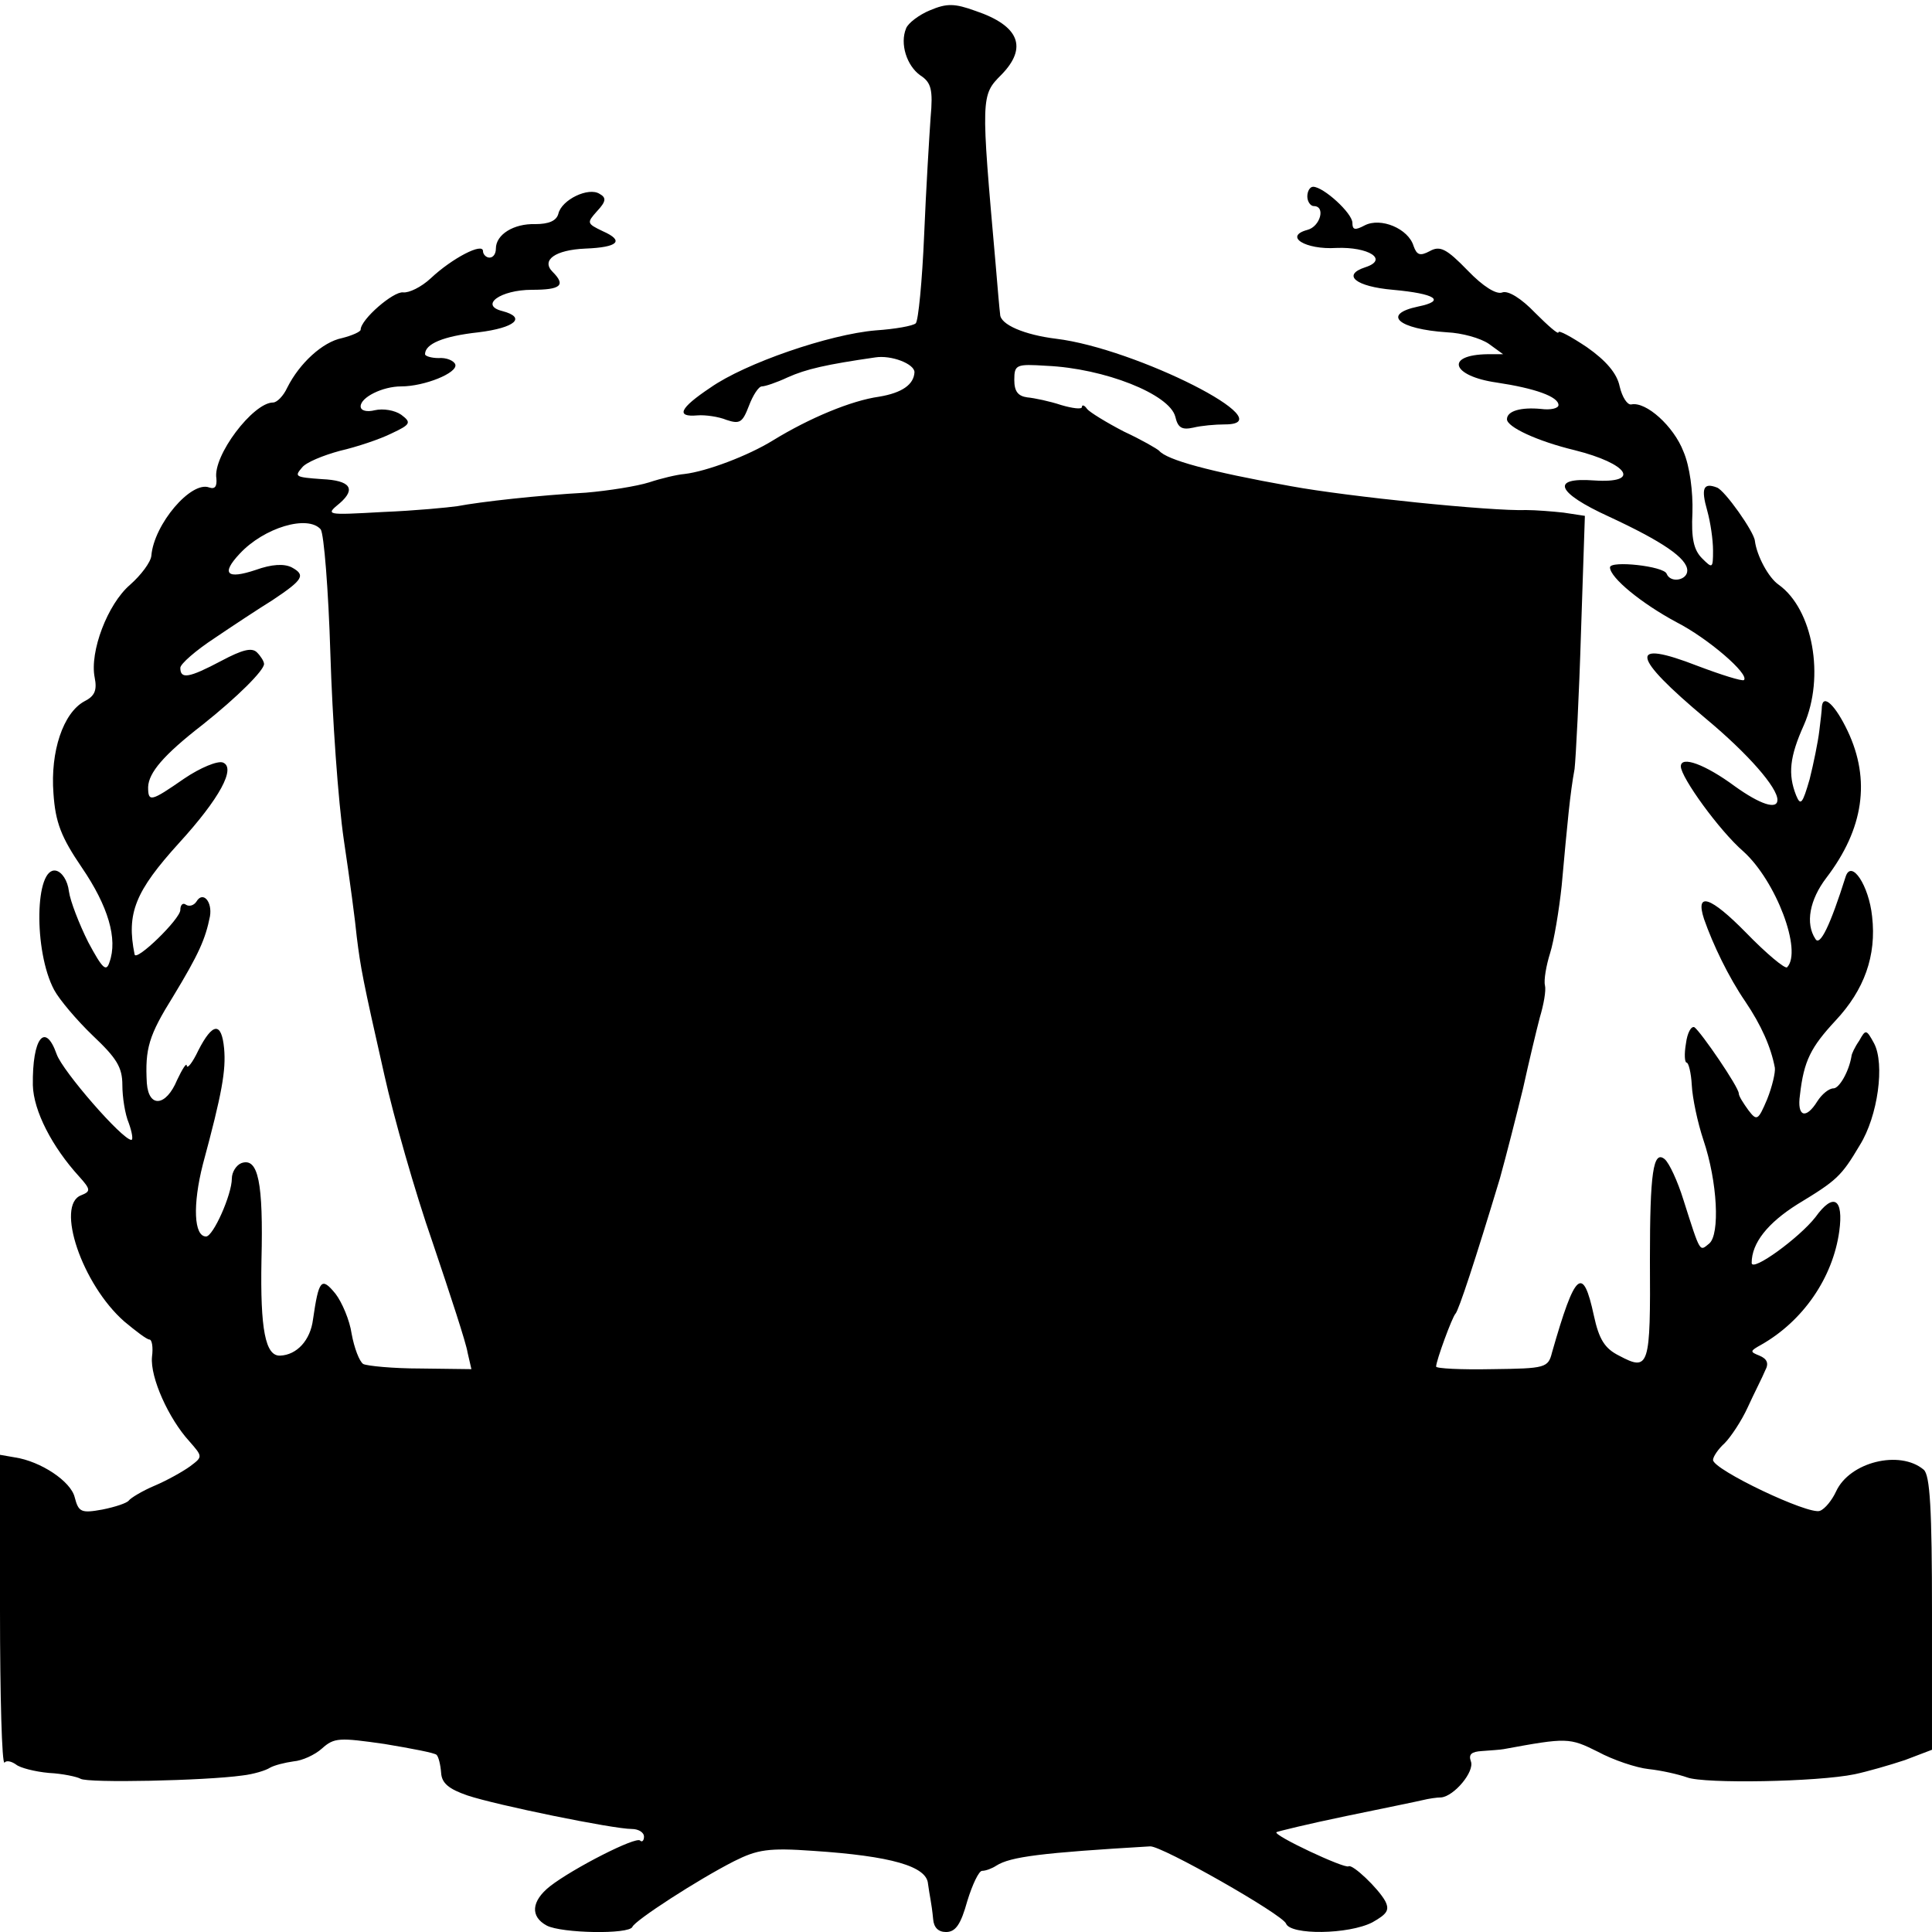 <?xml version="1.0" standalone="no"?>
<!DOCTYPE svg PUBLIC "-//W3C//DTD SVG 20010904//EN"
 "http://www.w3.org/TR/2001/REC-SVG-20010904/DTD/svg10.dtd">
<svg version="1.0" xmlns="http://www.w3.org/2000/svg"
 width="300pt" height="300pt" viewBox="0 0 300 300"
 preserveAspectRatio="xMidYMid meet">
<g transform="translate(0,300) scale(0.1,-0.1)"
fill="#000000" stroke="none">
<path d="M1444 2984 c-17 -7 -34 -20 -37 -28 -10 -24 1 -58 22 -73 17 -11 20
-22 16 -66 -2 -29 -7 -110 -10 -182 -3 -71 -9 -133 -13 -137 -4 -4 -32 -9 -62
-11 -72 -6 -203 -51 -257 -89 -48 -32 -54 -46 -20 -43 12 1 33 -2 45 -7 21 -7
25 -4 35 22 6 16 15 30 20 30 5 0 23 6 40 14 29 13 60 20 136 31 25 4 61 -10
61 -23 -1 -19 -19 -32 -55 -38 -43 -6 -108 -33 -165 -68 -39 -24 -103 -48
-137 -52 -12 -1 -37 -7 -55 -13 -19 -6 -63 -13 -98 -16 -73 -4 -163 -14 -200
-21 -14 -2 -65 -7 -115 -9 -90 -5 -90 -5 -67 14 25 22 16 35 -28 37 -42 3 -43
4 -31 18 6 8 33 19 59 26 26 6 62 18 80 27 30 14 31 17 15 29 -10 7 -28 10
-41 7 -12 -3 -22 -1 -22 6 0 14 34 31 63 31 36 0 88 21 84 34 -2 6 -14 11 -26
10 -11 0 -21 3 -21 6 0 16 28 28 83 34 57 7 75 23 37 33 -36 9 -3 33 46 33 45
0 53 7 32 28 -18 18 4 34 51 36 51 2 61 12 27 27 -25 12 -25 13 -9 31 14 15
15 21 4 27 -17 11 -59 -9 -64 -31 -3 -11 -15 -16 -36 -16 -33 1 -61 -16 -61
-38 0 -8 -4 -14 -10 -14 -5 0 -10 5 -10 10 0 14 -48 -11 -81 -42 -15 -14 -34
-23 -43 -22 -15 2 -66 -42 -66 -58 0 -3 -13 -9 -29 -13 -30 -6 -66 -39 -85
-77 -6 -13 -16 -23 -22 -23 -31 0 -94 -83 -88 -118 1 -12 -2 -17 -11 -14 -28
11 -86 -57 -90 -106 -1 -10 -16 -30 -33 -45 -35 -30 -63 -104 -55 -144 4 -20
0 -29 -16 -37 -33 -18 -53 -78 -48 -143 3 -45 12 -68 44 -115 41 -60 56 -111
43 -147 -5 -16 -11 -10 -33 31 -14 28 -28 64 -30 79 -2 17 -11 30 -20 32 -33
7 -35 -125 -3 -185 8 -15 35 -47 60 -71 37 -35 46 -49 46 -77 0 -18 4 -45 10
-59 5 -14 7 -26 4 -26 -14 0 -107 107 -116 133 -18 51 -38 25 -37 -48 1 -40
30 -96 72 -142 18 -20 18 -23 3 -29 -40 -15 1 -138 67 -196 18 -15 35 -28 39
-28 4 0 6 -12 4 -27 -3 -32 26 -96 58 -131 21 -24 21 -24 1 -39 -11 -8 -36
-22 -55 -30 -19 -8 -37 -19 -40 -23 -3 -4 -21 -10 -41 -14 -33 -6 -37 -4 -43
19 -6 25 -53 56 -93 62 l-23 4 0 -242 c0 -133 3 -239 7 -236 3 4 11 2 18 -3 6
-5 29 -11 51 -13 21 -1 44 -6 49 -9 11 -7 194 -3 251 5 18 2 37 8 43 12 7 4
23 8 37 10 13 1 33 10 44 20 19 17 27 17 97 7 42 -7 79 -14 81 -17 3 -3 6 -15
7 -28 1 -16 12 -25 41 -35 45 -15 226 -52 255 -52 10 0 19 -5 19 -12 0 -6 -3
-9 -6 -6 -6 7 -104 -43 -140 -71 -29 -23 -31 -47 -5 -61 23 -12 128 -14 133
-2 4 10 101 73 158 102 36 18 53 21 123 16 121 -8 176 -24 178 -51 1 -8 3 -19
4 -25 1 -5 3 -19 4 -30 1 -13 8 -20 20 -20 15 0 23 12 33 48 8 26 18 47 23 47
6 0 16 4 22 8 22 14 70 20 239 30 18 1 206 -106 211 -120 7 -18 97 -17 134 2
23 13 27 19 20 33 -11 20 -51 58 -57 54 -6 -4 -117 48 -112 53 1 1 50 13 108
25 58 12 112 23 120 25 8 2 21 4 28 4 20 2 52 40 46 56 -4 11 1 15 17 16 13 1
29 2 34 3 98 18 102 18 146 -4 24 -13 60 -25 79 -27 19 -2 46 -8 60 -13 27
-10 202 -7 260 5 19 4 54 14 78 22 l42 16 0 212 c0 161 -3 215 -13 223 -37 31
-115 12 -136 -34 -6 -13 -17 -27 -25 -30 -17 -7 -166 64 -166 79 0 5 8 17 18
26 9 9 26 34 36 56 10 22 23 47 27 57 6 11 3 18 -9 23 -15 6 -15 7 3 17 65 37
111 104 121 176 7 51 -9 61 -37 22 -25 -32 -99 -86 -99 -71 0 31 25 62 71 91
61 37 68 43 97 92 28 45 39 126 22 158 -12 22 -13 22 -23 4 -7 -10 -12 -21
-12 -24 -4 -24 -19 -50 -28 -50 -7 0 -18 -9 -25 -20 -18 -29 -32 -24 -27 10 6
53 17 74 55 115 45 48 64 101 57 162 -5 48 -32 89 -41 62 -24 -76 -40 -109
-47 -97 -16 24 -9 61 17 95 58 76 69 152 33 228 -19 40 -38 58 -40 38 0 -5 -2
-22 -4 -38 -2 -17 -9 -51 -15 -75 -11 -38 -14 -42 -21 -25 -13 33 -10 60 12
109 33 75 14 180 -39 218 -16 11 -34 45 -37 68 -1 14 -47 79 -59 83 -21 8 -25
-1 -15 -36 5 -18 9 -45 9 -62 0 -28 -1 -28 -17 -12 -13 13 -17 31 -15 71 1 32
-4 72 -14 95 -15 39 -58 78 -81 73 -6 -1 -14 11 -18 28 -4 20 -21 40 -51 61
-24 16 -44 27 -44 23 0 -4 -16 10 -36 30 -22 23 -42 35 -51 32 -9 -4 -30 9
-54 34 -33 34 -43 39 -59 30 -15 -8 -20 -6 -25 8 -8 27 -51 45 -76 32 -15 -8
-19 -7 -19 4 0 15 -45 56 -61 56 -5 0 -9 -7 -9 -15 0 -8 5 -15 10 -15 19 0 10
-32 -10 -37 -37 -10 -3 -31 45 -28 50 2 82 -18 45 -30 -37 -12 -15 -30 43 -35
66 -6 83 -17 39 -26 -57 -12 -31 -35 45 -40 23 -1 52 -9 65 -18 l22 -16 -24 0
c-67 -1 -56 -34 14 -44 60 -9 96 -22 96 -35 0 -5 -12 -8 -27 -6 -31 3 -53 -3
-53 -16 0 -12 47 -34 105 -48 84 -21 104 -52 30 -47 -68 5 -58 -19 23 -56 84
-39 122 -65 122 -84 0 -15 -26 -20 -32 -5 -4 12 -88 21 -88 10 0 -16 49 -56
103 -85 49 -25 114 -81 105 -90 -3 -2 -35 8 -72 22 -108 42 -104 16 13 -82 66
-55 111 -107 111 -126 0 -16 -27 -7 -66 21 -46 34 -84 48 -84 31 0 -17 60
-100 97 -132 51 -46 92 -155 68 -180 -3 -3 -32 21 -64 54 -55 56 -79 64 -65
21 14 -40 38 -90 64 -128 25 -37 40 -71 46 -103 1 -7 -4 -29 -12 -49 -14 -33
-16 -34 -29 -17 -8 11 -15 22 -15 26 0 10 -59 96 -69 103 -5 2 -11 -9 -13 -25
-3 -17 -2 -30 1 -30 3 0 7 -16 8 -35 1 -20 9 -58 18 -85 22 -65 26 -147 9
-161 -15 -12 -13 -17 -40 68 -9 29 -22 57 -29 63 -18 15 -23 -22 -23 -155 1
-168 -1 -175 -48 -150 -22 11 -31 25 -39 62 -17 79 -29 69 -65 -57 -6 -24 -10
-25 -93 -26 -48 -1 -87 1 -87 4 0 9 25 77 30 82 5 5 31 84 69 210 10 36 26 99
36 140 9 41 21 91 26 110 6 20 10 42 8 50 -2 8 2 31 8 50 6 19 14 67 18 105 9
99 13 143 20 181 2 18 7 114 10 213 l6 180 -33 5 c-18 2 -44 4 -58 4 -54 -2
-278 21 -365 37 -129 23 -193 41 -205 55 -3 3 -27 17 -55 30 -27 14 -53 30
-57 35 -4 6 -8 7 -8 3 0 -4 -15 -2 -32 3 -18 6 -42 11 -53 12 -14 2 -20 9 -20
27 0 24 3 25 50 22 90 -4 191 -44 200 -79 4 -17 10 -21 28 -17 12 3 34 5 49 5
95 0 -138 118 -262 133 -49 6 -87 22 -87 38 -1 7 -4 42 -7 78 -23 260 -23 262
9 294 41 42 28 76 -40 99 -33 12 -45 12 -71 1z m-946 -806 c5 -7 12 -94 15
-193 3 -99 12 -229 21 -290 9 -60 18 -128 20 -150 6 -48 9 -65 43 -215 14 -63
47 -180 75 -260 27 -80 52 -156 54 -170 l6 -26 -79 1 c-43 0 -83 4 -89 7 -6 4
-14 25 -18 47 -3 21 -15 49 -25 62 -22 27 -26 22 -35 -40 -4 -32 -25 -55 -51
-56 -23 -1 -31 41 -29 148 3 121 -5 160 -31 151 -8 -3 -15 -14 -15 -24 0 -25
-29 -90 -40 -90 -19 0 -21 49 -5 112 30 111 36 146 33 180 -4 42 -18 40 -40
-3 -9 -19 -17 -29 -18 -24 0 6 -7 -5 -15 -22 -17 -41 -44 -44 -47 -5 -3 54 3
74 41 135 40 66 50 89 57 124 4 23 -11 40 -21 23 -4 -6 -11 -8 -16 -5 -5 4 -9
0 -9 -8 0 -14 -69 -81 -71 -69 -13 64 1 98 69 173 63 69 89 117 68 125 -8 3
-35 -8 -60 -25 -52 -36 -56 -37 -56 -13 1 22 23 49 85 97 54 43 95 84 95 94 0
4 -5 12 -11 18 -8 8 -23 4 -55 -13 -51 -27 -64 -29 -64 -11 0 6 24 27 53 46
28 19 69 46 90 59 48 32 52 39 30 51 -12 6 -31 5 -56 -4 -45 -15 -54 -6 -25
25 38 41 106 61 126 38z"/>
</g>
</svg>
